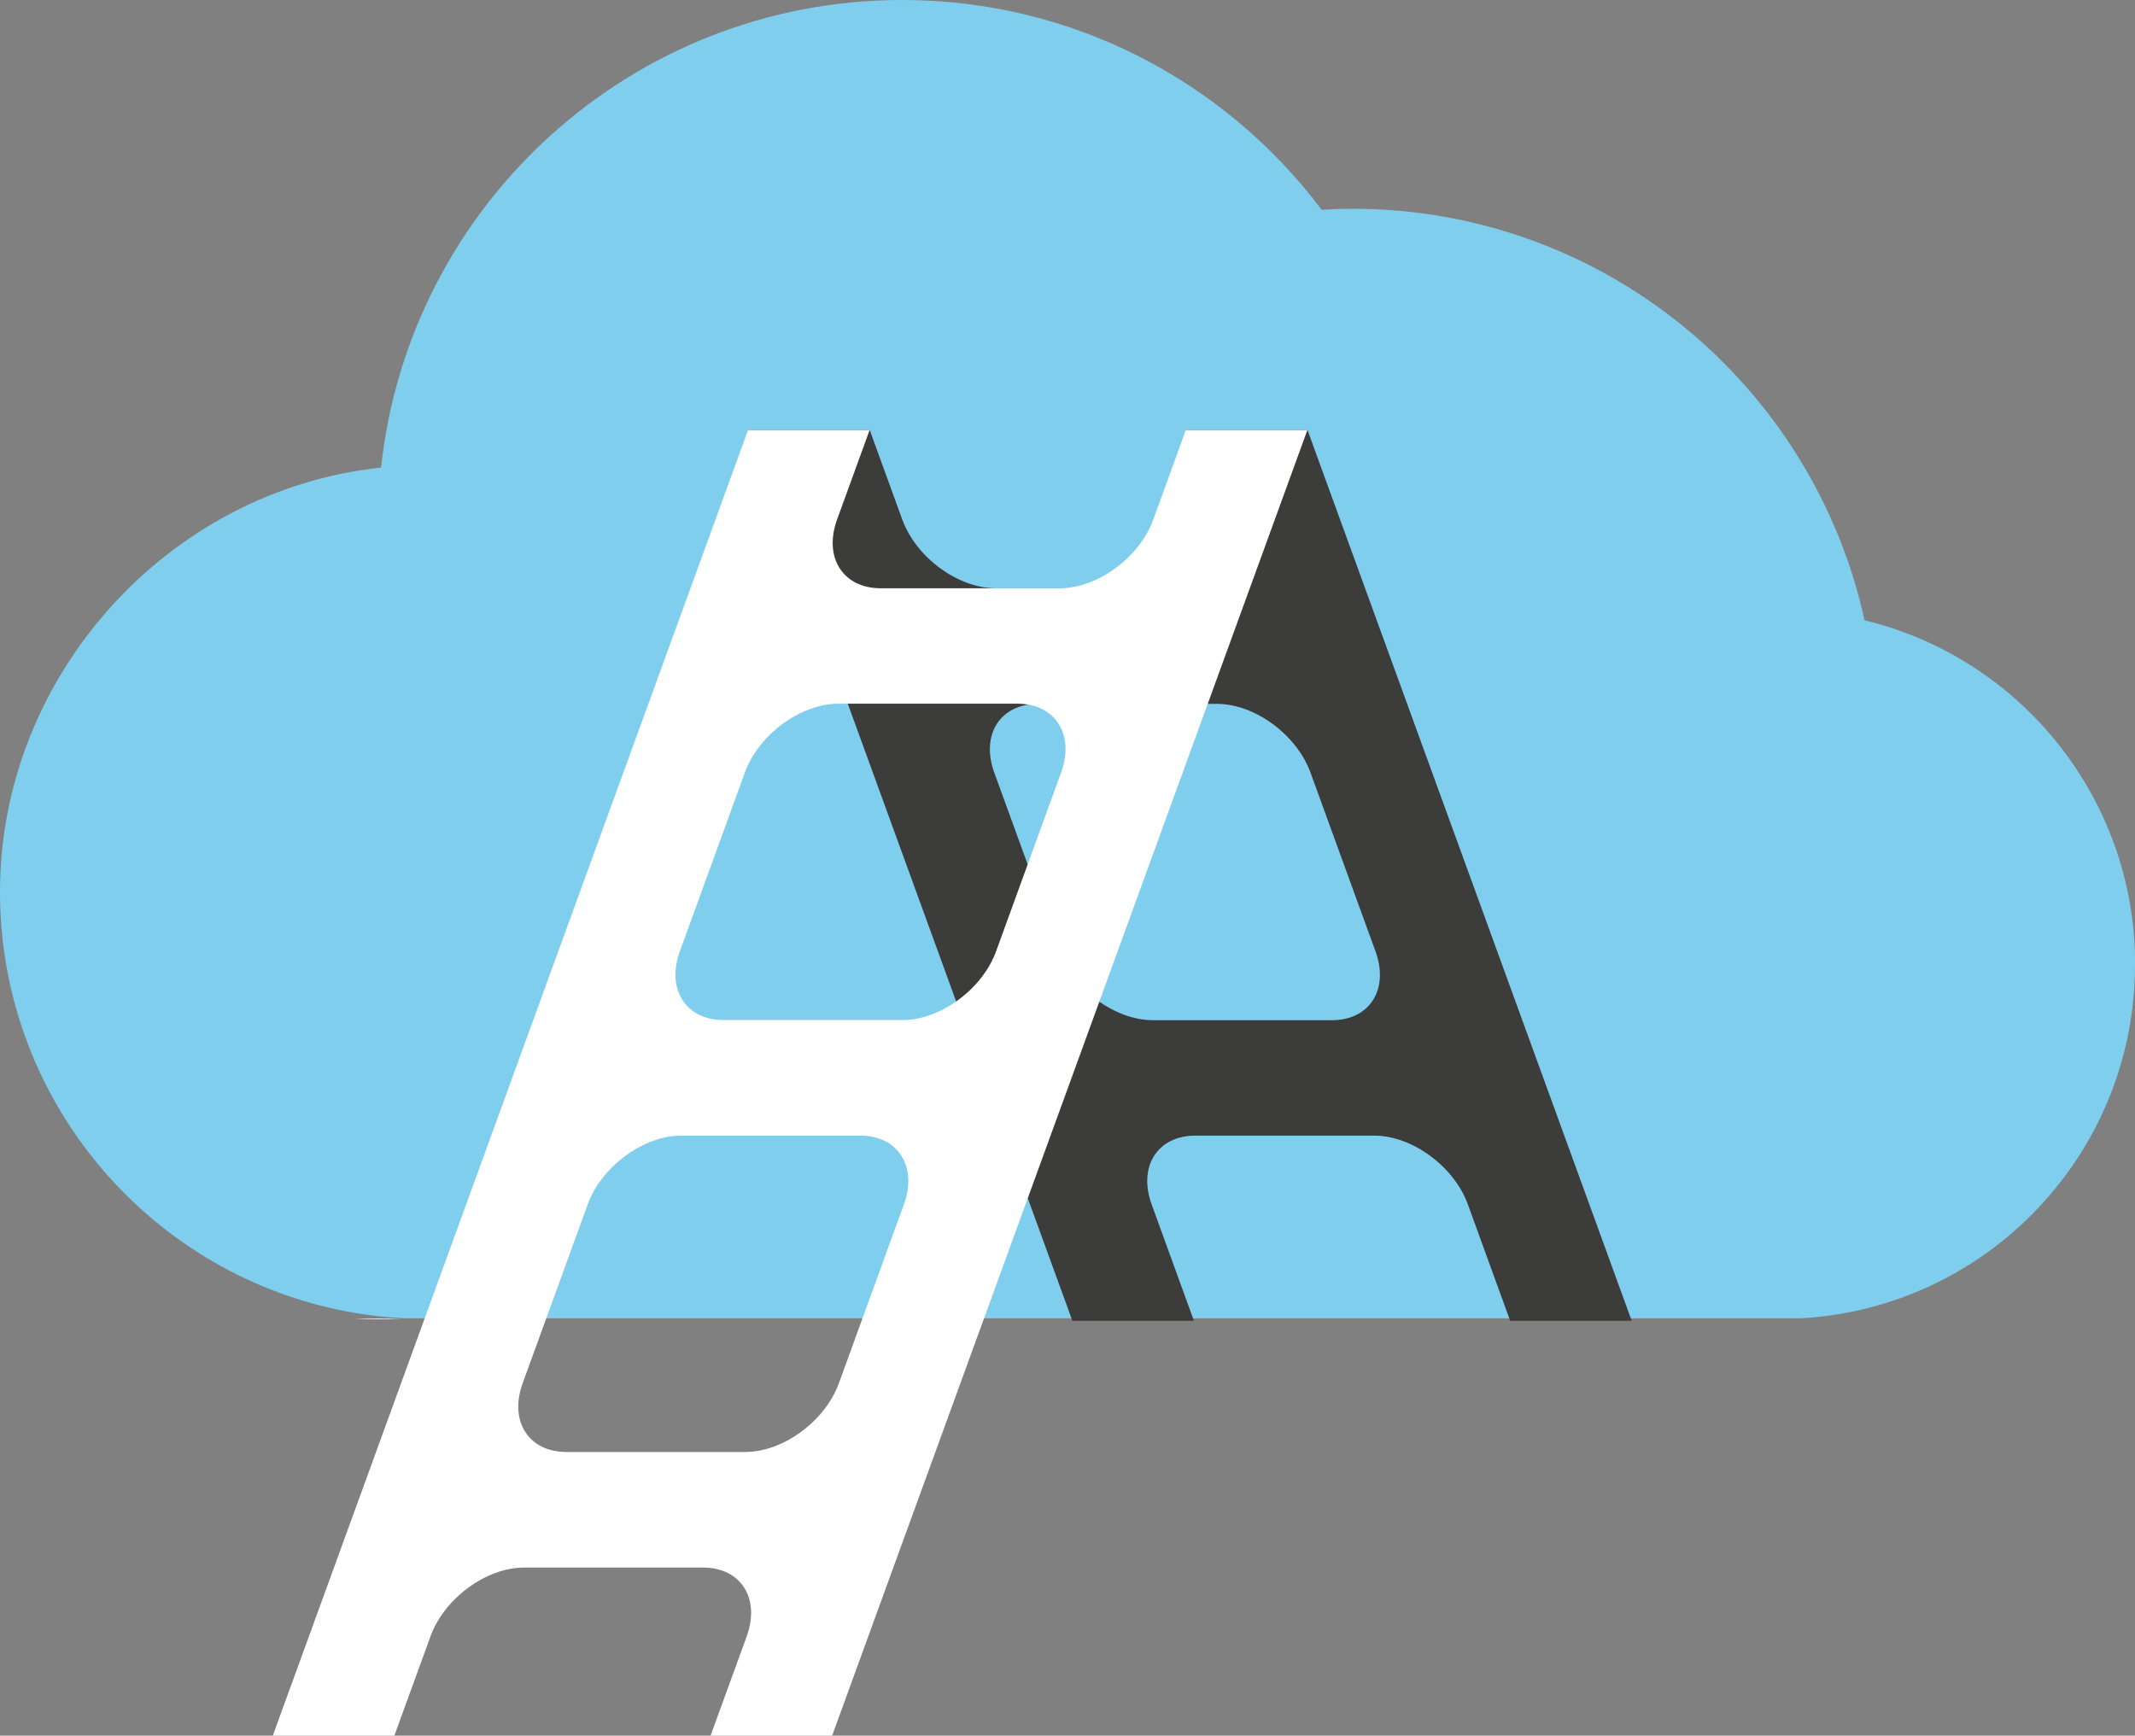 <?xml version="1.0" encoding="UTF-8"?> <svg xmlns="http://www.w3.org/2000/svg" id="uuid-397dd5fb-fdf6-4ba7-9559-0e009ccb5c21" data-name="Слой 2" viewBox="0 0 128.75 104.68"><rect x="0" y="0" width="128.75" height="104.68" fill="#808080" stroke="none"/><defs><style> .uuid-6d533212-6d91-4973-a807-f3c698102e5a { fill: #3c3c3b; } .uuid-6d533212-6d91-4973-a807-f3c698102e5a, .uuid-2f2fca36-6c21-4c40-8cfd-139f0c9667d3, .uuid-a0a1c1e6-3a1d-4bd3-ba21-bb1c8c55fcd5 { stroke-width: 0px; } .uuid-2f2fca36-6c21-4c40-8cfd-139f0c9667d3 { fill: #80ceee; } .uuid-a0a1c1e6-3a1d-4bd3-ba21-bb1c8c55fcd5 { fill: #fff; } </style></defs><g id="uuid-0a8dee82-cbb2-4d25-b4da-75f8d4247ff6" data-name="Слой 3"><g><path class="uuid-a0a1c1e6-3a1d-4bd3-ba21-bb1c8c55fcd5" d="m24.17,79.52c-.47.03-.93.04-1.4.04s-.93-.01-1.4-.04h2.8Z"></path><path class="uuid-2f2fca36-6c21-4c40-8cfd-139f0c9667d3" d="m128.75,58.18c0,11.41-8.94,20.72-20.19,21.33H24.41c-.79-.04-1.56-.11-2.32-.22-12.49-1.77-22.09-12.52-22.09-25.5s10.07-24.22,22.98-25.59C24.68,12.35,38.1,0,54.41,0c10.34,0,19.52,4.97,25.29,12.65.62-.04,1.23-.06,1.86-.06,15.13,0,27.77,10.63,30.88,24.82,9.37,2.26,16.32,10.7,16.32,20.77Z"></path><g><path class="uuid-6d533212-6d91-4973-a807-f3c698102e5a" d="m72,79.66l-2.55-7.02c-.83-2.29.35-4.15,2.64-4.15h10.78c2.29,0,4.82,1.86,5.65,4.15l2.55,7.02h7.33l-19.55-53.72h-7.33l1.96,5.39c.83,2.29-.35,4.15-2.64,4.15h-10.78c-2.29,0-4.82-1.86-5.65-4.15l-1.96-5.39h-7.33l19.55,53.72h7.33Zm-9.4-37.21h10.78c2.29,0,4.82,1.86,5.65,4.15l3.92,10.78c.83,2.29-.35,4.15-2.64,4.15h-10.78c-2.29,0-4.82-1.86-5.65-4.15l-3.92-10.78c-.83-2.29.35-4.15,2.64-4.15Z"></path><path class="uuid-a0a1c1e6-3a1d-4bd3-ba21-bb1c8c55fcd5" d="m71.51,25.94l-1.96,5.39c-.83,2.29-3.36,4.15-5.65,4.15h-10.78c-2.29,0-3.47-1.86-2.64-4.15l1.96-5.39h-7.33l-28.66,78.74h7.33l2.18-5.99c.83-2.29,3.36-4.15,5.65-4.15h10.78c2.29,0,3.47,1.86,2.64,4.15l-2.18,5.99h7.33l28.66-78.74h-7.33Zm-20.92,57.48c-.83,2.29-3.36,4.15-5.65,4.15h-10.78c-2.29,0-3.47-1.86-2.64-4.15l3.92-10.78c.83-2.29,3.36-4.15,5.65-4.15h10.78c2.29,0,3.47,1.86,2.64,4.15l-3.92,10.78Zm9.48-26.05c-.83,2.29-3.36,4.15-5.65,4.15h-10.78c-2.29,0-3.47-1.86-2.64-4.15l3.92-10.78c.83-2.29,3.36-4.15,5.65-4.15h10.78c2.29,0,3.47,1.86,2.64,4.15l-3.92,10.78Z"></path></g></g></g></svg> 
